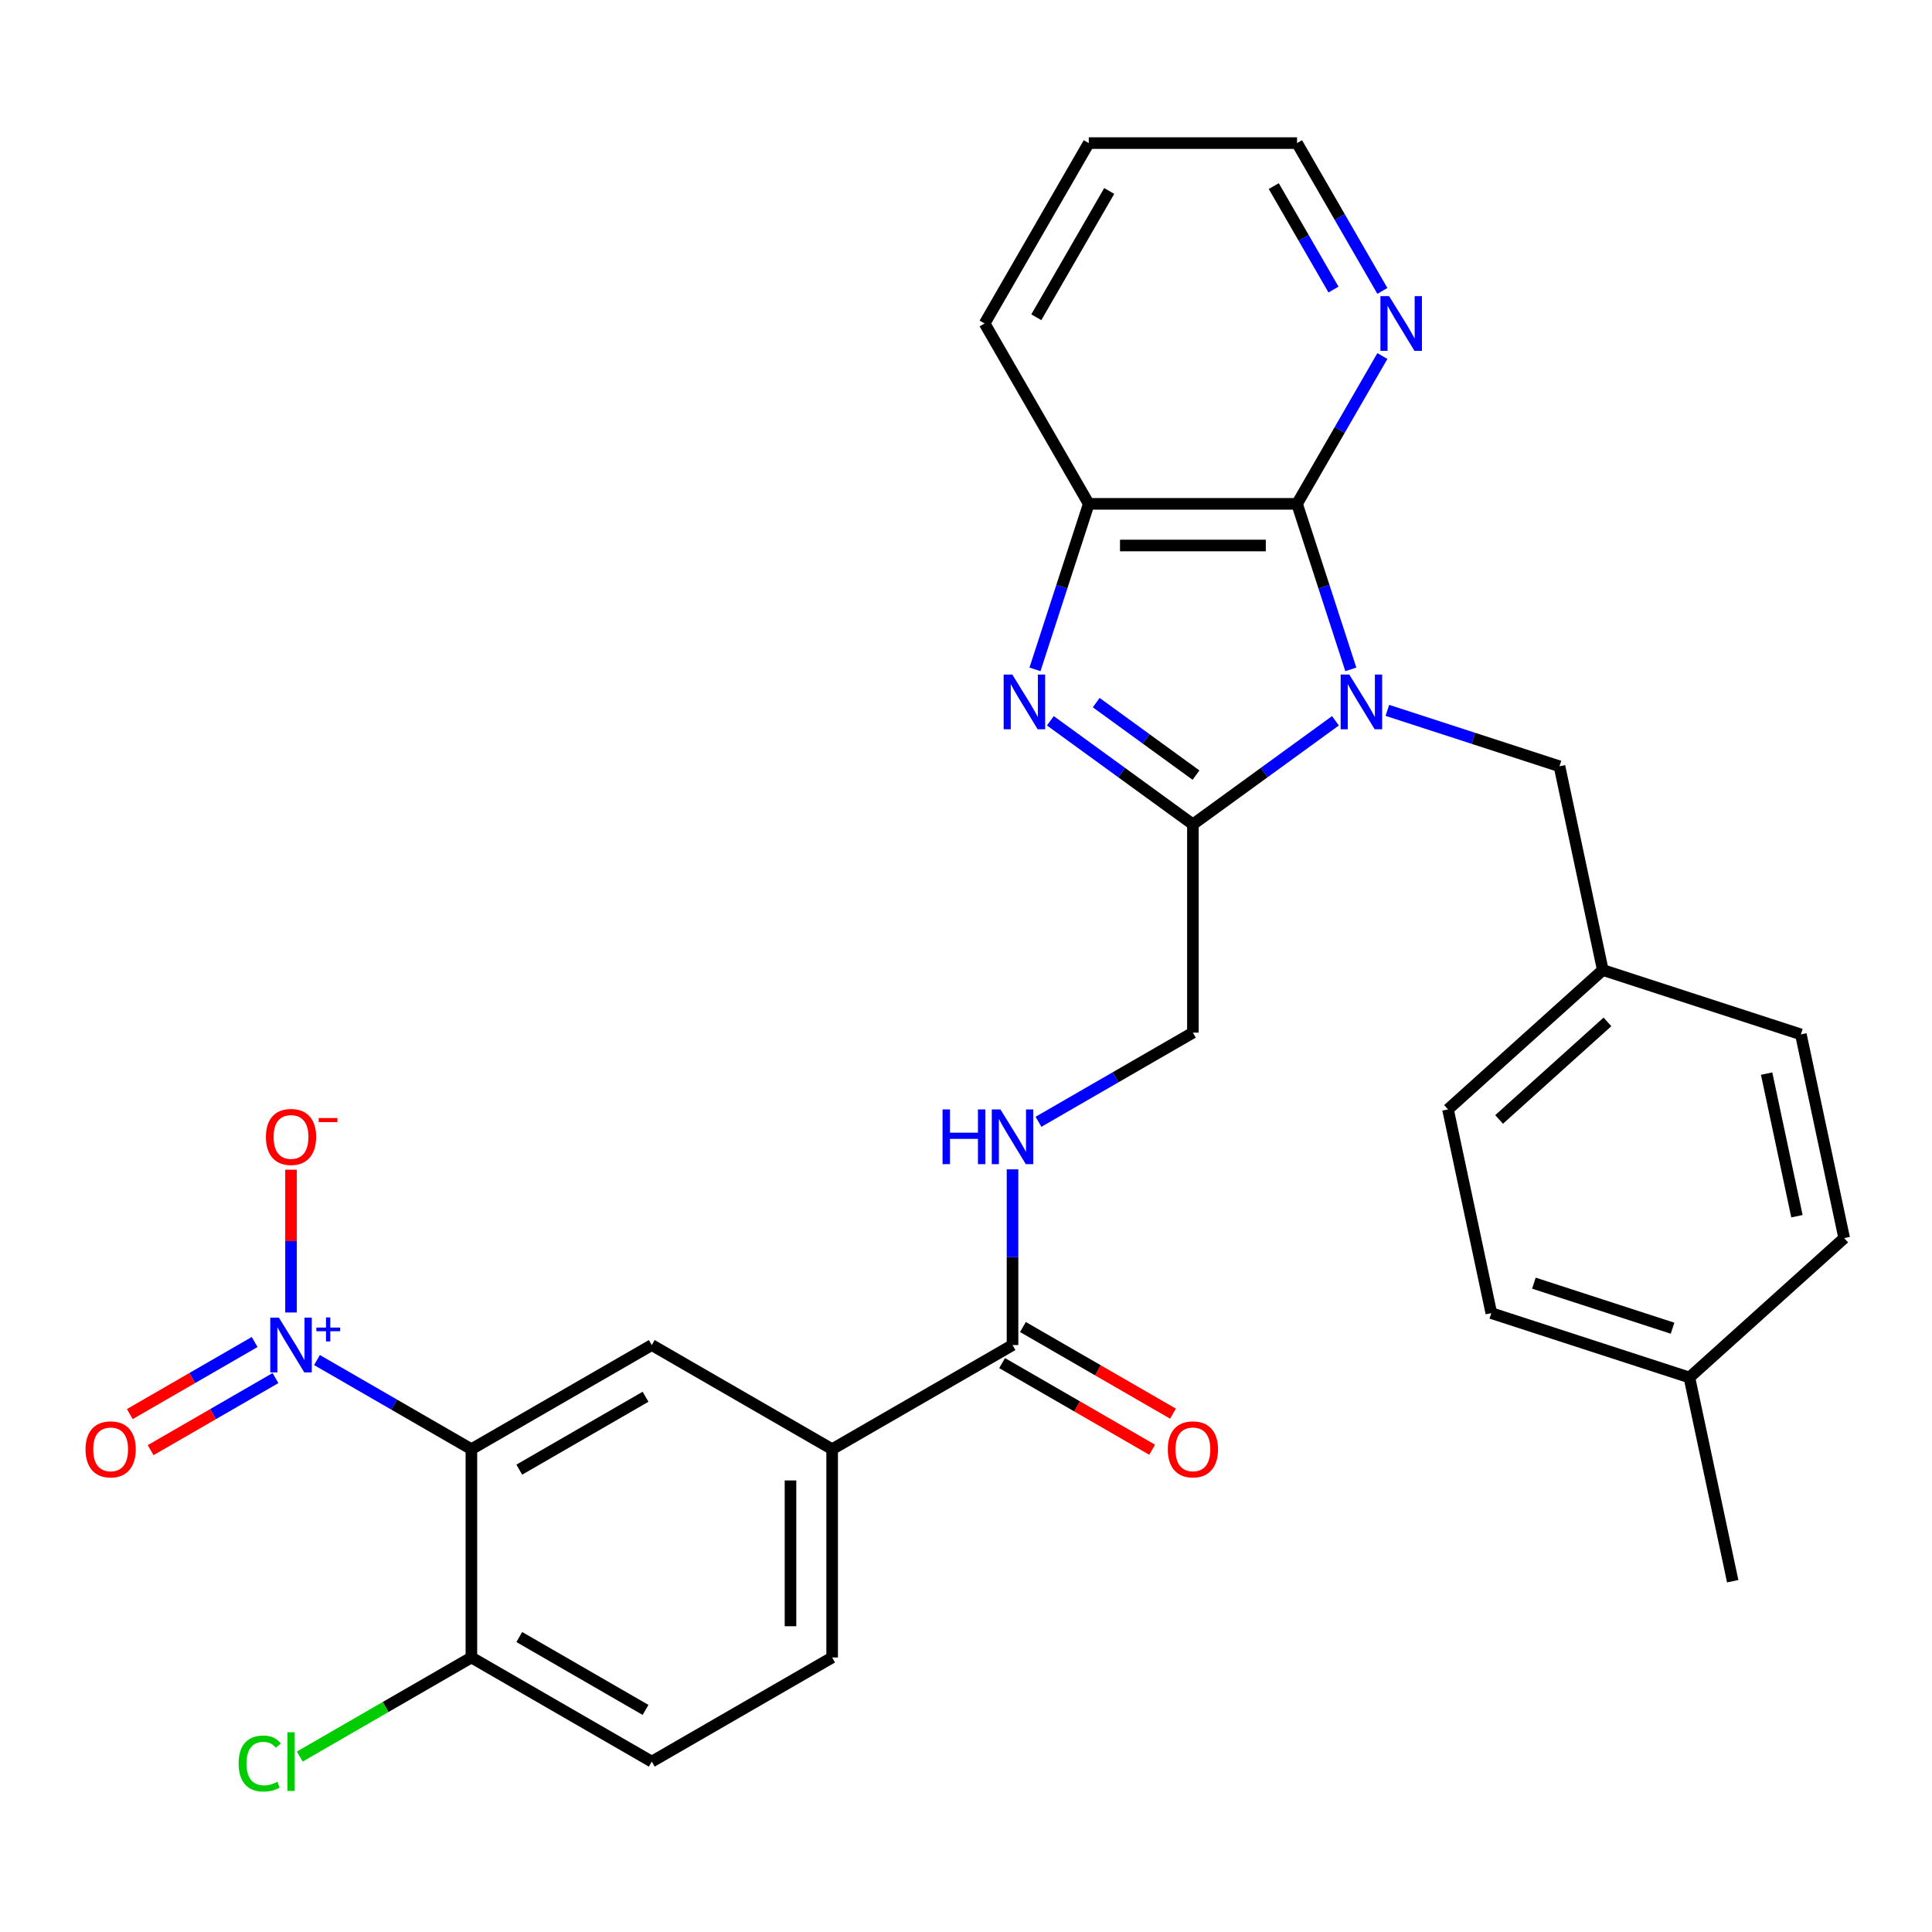 <?xml version='1.0' encoding='iso-8859-1'?>
<svg version='1.1' baseProfile='full'
              xmlns='http://www.w3.org/2000/svg'
                      xmlns:rdkit='http://www.rdkit.org/xml'
                      xmlns:xlink='http://www.w3.org/1999/xlink'
                  xml:space='preserve'
width='1000px' height='1000px' viewBox='0 0 1000 1000'>
<!-- END OF HEADER -->
<rect style='opacity:1.0;fill:#FFFFFF;stroke:none' width='1000' height='1000' x='0' y='0'> </rect>
<path class='bond-0' d='M 691.225,373.08 L 654.334,399.883' style='fill:none;fill-rule:evenodd;stroke:#0000FF;stroke-width:6px;stroke-linecap:butt;stroke-linejoin:miter;stroke-opacity:1' />
<path class='bond-0' d='M 654.334,399.883 L 617.443,426.685' style='fill:none;fill-rule:evenodd;stroke:#000000;stroke-width:6px;stroke-linecap:butt;stroke-linejoin:miter;stroke-opacity:1' />
<path class='bond-4' d='M 699.183,346.464 L 685.265,303.627' style='fill:none;fill-rule:evenodd;stroke:#0000FF;stroke-width:6px;stroke-linecap:butt;stroke-linejoin:miter;stroke-opacity:1' />
<path class='bond-4' d='M 685.265,303.627 L 671.346,260.79' style='fill:none;fill-rule:evenodd;stroke:#000000;stroke-width:6px;stroke-linecap:butt;stroke-linejoin:miter;stroke-opacity:1' />
<path class='bond-9' d='M 718.095,367.684 L 762.642,382.159' style='fill:none;fill-rule:evenodd;stroke:#0000FF;stroke-width:6px;stroke-linecap:butt;stroke-linejoin:miter;stroke-opacity:1' />
<path class='bond-9' d='M 762.642,382.159 L 807.189,396.633' style='fill:none;fill-rule:evenodd;stroke:#000000;stroke-width:6px;stroke-linecap:butt;stroke-linejoin:miter;stroke-opacity:1' />
<path class='bond-1' d='M 617.443,426.685 L 580.553,399.883' style='fill:none;fill-rule:evenodd;stroke:#000000;stroke-width:6px;stroke-linecap:butt;stroke-linejoin:miter;stroke-opacity:1' />
<path class='bond-1' d='M 580.553,399.883 L 543.662,373.08' style='fill:none;fill-rule:evenodd;stroke:#0000FF;stroke-width:6px;stroke-linecap:butt;stroke-linejoin:miter;stroke-opacity:1' />
<path class='bond-1' d='M 619.049,401.201 L 593.226,382.44' style='fill:none;fill-rule:evenodd;stroke:#000000;stroke-width:6px;stroke-linecap:butt;stroke-linejoin:miter;stroke-opacity:1' />
<path class='bond-1' d='M 593.226,382.44 L 567.403,363.678' style='fill:none;fill-rule:evenodd;stroke:#0000FF;stroke-width:6px;stroke-linecap:butt;stroke-linejoin:miter;stroke-opacity:1' />
<path class='bond-13' d='M 617.443,426.685 L 617.443,534.491' style='fill:none;fill-rule:evenodd;stroke:#000000;stroke-width:6px;stroke-linecap:butt;stroke-linejoin:miter;stroke-opacity:1' />
<path class='bond-30' d='M 535.704,346.464 L 549.622,303.627' style='fill:none;fill-rule:evenodd;stroke:#0000FF;stroke-width:6px;stroke-linecap:butt;stroke-linejoin:miter;stroke-opacity:1' />
<path class='bond-30' d='M 549.622,303.627 L 563.541,260.79' style='fill:none;fill-rule:evenodd;stroke:#000000;stroke-width:6px;stroke-linecap:butt;stroke-linejoin:miter;stroke-opacity:1' />
<path class='bond-2' d='M 164.068,703.955 L 204.031,727.028' style='fill:none;fill-rule:evenodd;stroke:#0000FF;stroke-width:6px;stroke-linecap:butt;stroke-linejoin:miter;stroke-opacity:1' />
<path class='bond-2' d='M 204.031,727.028 L 243.995,750.101' style='fill:none;fill-rule:evenodd;stroke:#000000;stroke-width:6px;stroke-linecap:butt;stroke-linejoin:miter;stroke-opacity:1' />
<path class='bond-14' d='M 150.633,679.343 L 150.633,642.385' style='fill:none;fill-rule:evenodd;stroke:#0000FF;stroke-width:6px;stroke-linecap:butt;stroke-linejoin:miter;stroke-opacity:1' />
<path class='bond-14' d='M 150.633,642.385 L 150.633,605.427' style='fill:none;fill-rule:evenodd;stroke:#FF0000;stroke-width:6px;stroke-linecap:butt;stroke-linejoin:miter;stroke-opacity:1' />
<path class='bond-15' d='M 131.807,694.619 L 99.498,713.273' style='fill:none;fill-rule:evenodd;stroke:#0000FF;stroke-width:6px;stroke-linecap:butt;stroke-linejoin:miter;stroke-opacity:1' />
<path class='bond-15' d='M 99.498,713.273 L 67.188,731.927' style='fill:none;fill-rule:evenodd;stroke:#FF0000;stroke-width:6px;stroke-linecap:butt;stroke-linejoin:miter;stroke-opacity:1' />
<path class='bond-15' d='M 142.588,713.292 L 110.278,731.946' style='fill:none;fill-rule:evenodd;stroke:#0000FF;stroke-width:6px;stroke-linecap:butt;stroke-linejoin:miter;stroke-opacity:1' />
<path class='bond-15' d='M 110.278,731.946 L 77.968,750.6' style='fill:none;fill-rule:evenodd;stroke:#FF0000;stroke-width:6px;stroke-linecap:butt;stroke-linejoin:miter;stroke-opacity:1' />
<path class='bond-3' d='M 243.995,750.101 L 337.357,696.199' style='fill:none;fill-rule:evenodd;stroke:#000000;stroke-width:6px;stroke-linecap:butt;stroke-linejoin:miter;stroke-opacity:1' />
<path class='bond-3' d='M 268.78,760.688 L 334.133,722.956' style='fill:none;fill-rule:evenodd;stroke:#000000;stroke-width:6px;stroke-linecap:butt;stroke-linejoin:miter;stroke-opacity:1' />
<path class='bond-33' d='M 243.995,750.101 L 243.995,857.907' style='fill:none;fill-rule:evenodd;stroke:#000000;stroke-width:6px;stroke-linecap:butt;stroke-linejoin:miter;stroke-opacity:1' />
<path class='bond-5' d='M 671.346,260.79 L 563.541,260.79' style='fill:none;fill-rule:evenodd;stroke:#000000;stroke-width:6px;stroke-linecap:butt;stroke-linejoin:miter;stroke-opacity:1' />
<path class='bond-5' d='M 655.175,282.351 L 579.712,282.351' style='fill:none;fill-rule:evenodd;stroke:#000000;stroke-width:6px;stroke-linecap:butt;stroke-linejoin:miter;stroke-opacity:1' />
<path class='bond-11' d='M 671.346,260.79 L 693.432,222.537' style='fill:none;fill-rule:evenodd;stroke:#000000;stroke-width:6px;stroke-linecap:butt;stroke-linejoin:miter;stroke-opacity:1' />
<path class='bond-11' d='M 693.432,222.537 L 715.517,184.283' style='fill:none;fill-rule:evenodd;stroke:#0000FF;stroke-width:6px;stroke-linecap:butt;stroke-linejoin:miter;stroke-opacity:1' />
<path class='bond-26' d='M 563.541,260.79 L 509.638,167.428' style='fill:none;fill-rule:evenodd;stroke:#000000;stroke-width:6px;stroke-linecap:butt;stroke-linejoin:miter;stroke-opacity:1' />
<path class='bond-6' d='M 337.357,696.199 L 430.719,750.101' style='fill:none;fill-rule:evenodd;stroke:#000000;stroke-width:6px;stroke-linecap:butt;stroke-linejoin:miter;stroke-opacity:1' />
<path class='bond-7' d='M 524.081,696.199 L 524.081,650.724' style='fill:none;fill-rule:evenodd;stroke:#000000;stroke-width:6px;stroke-linecap:butt;stroke-linejoin:miter;stroke-opacity:1' />
<path class='bond-7' d='M 524.081,650.724 L 524.081,605.248' style='fill:none;fill-rule:evenodd;stroke:#0000FF;stroke-width:6px;stroke-linecap:butt;stroke-linejoin:miter;stroke-opacity:1' />
<path class='bond-8' d='M 524.081,696.199 L 430.719,750.101' style='fill:none;fill-rule:evenodd;stroke:#000000;stroke-width:6px;stroke-linecap:butt;stroke-linejoin:miter;stroke-opacity:1' />
<path class='bond-16' d='M 518.691,705.535 L 557.525,727.955' style='fill:none;fill-rule:evenodd;stroke:#000000;stroke-width:6px;stroke-linecap:butt;stroke-linejoin:miter;stroke-opacity:1' />
<path class='bond-16' d='M 557.525,727.955 L 596.358,750.376' style='fill:none;fill-rule:evenodd;stroke:#FF0000;stroke-width:6px;stroke-linecap:butt;stroke-linejoin:miter;stroke-opacity:1' />
<path class='bond-16' d='M 529.472,686.862 L 568.305,709.283' style='fill:none;fill-rule:evenodd;stroke:#000000;stroke-width:6px;stroke-linecap:butt;stroke-linejoin:miter;stroke-opacity:1' />
<path class='bond-16' d='M 568.305,709.283 L 607.139,731.703' style='fill:none;fill-rule:evenodd;stroke:#FF0000;stroke-width:6px;stroke-linecap:butt;stroke-linejoin:miter;stroke-opacity:1' />
<path class='bond-17' d='M 430.719,750.101 L 430.719,857.907' style='fill:none;fill-rule:evenodd;stroke:#000000;stroke-width:6px;stroke-linecap:butt;stroke-linejoin:miter;stroke-opacity:1' />
<path class='bond-17' d='M 409.158,766.272 L 409.158,841.736' style='fill:none;fill-rule:evenodd;stroke:#000000;stroke-width:6px;stroke-linecap:butt;stroke-linejoin:miter;stroke-opacity:1' />
<path class='bond-19' d='M 807.189,396.633 L 829.603,502.082' style='fill:none;fill-rule:evenodd;stroke:#000000;stroke-width:6px;stroke-linecap:butt;stroke-linejoin:miter;stroke-opacity:1' />
<path class='bond-10' d='M 537.516,580.637 L 577.48,557.564' style='fill:none;fill-rule:evenodd;stroke:#0000FF;stroke-width:6px;stroke-linecap:butt;stroke-linejoin:miter;stroke-opacity:1' />
<path class='bond-10' d='M 577.48,557.564 L 617.443,534.491' style='fill:none;fill-rule:evenodd;stroke:#000000;stroke-width:6px;stroke-linecap:butt;stroke-linejoin:miter;stroke-opacity:1' />
<path class='bond-27' d='M 715.517,150.573 L 693.432,112.319' style='fill:none;fill-rule:evenodd;stroke:#0000FF;stroke-width:6px;stroke-linecap:butt;stroke-linejoin:miter;stroke-opacity:1' />
<path class='bond-27' d='M 693.432,112.319 L 671.346,74.066' style='fill:none;fill-rule:evenodd;stroke:#000000;stroke-width:6px;stroke-linecap:butt;stroke-linejoin:miter;stroke-opacity:1' />
<path class='bond-27' d='M 690.219,149.877 L 674.759,123.1' style='fill:none;fill-rule:evenodd;stroke:#0000FF;stroke-width:6px;stroke-linecap:butt;stroke-linejoin:miter;stroke-opacity:1' />
<path class='bond-27' d='M 674.759,123.1 L 659.299,96.323' style='fill:none;fill-rule:evenodd;stroke:#000000;stroke-width:6px;stroke-linecap:butt;stroke-linejoin:miter;stroke-opacity:1' />
<path class='bond-12' d='M 243.995,857.907 L 337.357,911.809' style='fill:none;fill-rule:evenodd;stroke:#000000;stroke-width:6px;stroke-linecap:butt;stroke-linejoin:miter;stroke-opacity:1' />
<path class='bond-12' d='M 268.78,847.319 L 334.133,885.051' style='fill:none;fill-rule:evenodd;stroke:#000000;stroke-width:6px;stroke-linecap:butt;stroke-linejoin:miter;stroke-opacity:1' />
<path class='bond-20' d='M 243.995,857.907 L 199.581,883.549' style='fill:none;fill-rule:evenodd;stroke:#000000;stroke-width:6px;stroke-linecap:butt;stroke-linejoin:miter;stroke-opacity:1' />
<path class='bond-20' d='M 199.581,883.549 L 155.168,909.191' style='fill:none;fill-rule:evenodd;stroke:#00CC00;stroke-width:6px;stroke-linecap:butt;stroke-linejoin:miter;stroke-opacity:1' />
<path class='bond-18' d='M 430.719,857.907 L 337.357,911.809' style='fill:none;fill-rule:evenodd;stroke:#000000;stroke-width:6px;stroke-linecap:butt;stroke-linejoin:miter;stroke-opacity:1' />
<path class='bond-22' d='M 829.603,502.082 L 932.131,535.396' style='fill:none;fill-rule:evenodd;stroke:#000000;stroke-width:6px;stroke-linecap:butt;stroke-linejoin:miter;stroke-opacity:1' />
<path class='bond-23' d='M 829.603,502.082 L 749.488,574.218' style='fill:none;fill-rule:evenodd;stroke:#000000;stroke-width:6px;stroke-linecap:butt;stroke-linejoin:miter;stroke-opacity:1' />
<path class='bond-23' d='M 832.012,528.926 L 775.932,579.421' style='fill:none;fill-rule:evenodd;stroke:#000000;stroke-width:6px;stroke-linecap:butt;stroke-linejoin:miter;stroke-opacity:1' />
<path class='bond-21' d='M 874.431,712.981 L 771.902,679.667' style='fill:none;fill-rule:evenodd;stroke:#000000;stroke-width:6px;stroke-linecap:butt;stroke-linejoin:miter;stroke-opacity:1' />
<path class='bond-21' d='M 865.714,687.478 L 793.944,664.159' style='fill:none;fill-rule:evenodd;stroke:#000000;stroke-width:6px;stroke-linecap:butt;stroke-linejoin:miter;stroke-opacity:1' />
<path class='bond-28' d='M 874.431,712.981 L 896.845,818.431' style='fill:none;fill-rule:evenodd;stroke:#000000;stroke-width:6px;stroke-linecap:butt;stroke-linejoin:miter;stroke-opacity:1' />
<path class='bond-31' d='M 874.431,712.981 L 954.545,640.845' style='fill:none;fill-rule:evenodd;stroke:#000000;stroke-width:6px;stroke-linecap:butt;stroke-linejoin:miter;stroke-opacity:1' />
<path class='bond-24' d='M 932.131,535.396 L 954.545,640.845' style='fill:none;fill-rule:evenodd;stroke:#000000;stroke-width:6px;stroke-linecap:butt;stroke-linejoin:miter;stroke-opacity:1' />
<path class='bond-24' d='M 914.404,555.696 L 930.093,629.511' style='fill:none;fill-rule:evenodd;stroke:#000000;stroke-width:6px;stroke-linecap:butt;stroke-linejoin:miter;stroke-opacity:1' />
<path class='bond-25' d='M 749.488,574.218 L 771.902,679.667' style='fill:none;fill-rule:evenodd;stroke:#000000;stroke-width:6px;stroke-linecap:butt;stroke-linejoin:miter;stroke-opacity:1' />
<path class='bond-32' d='M 509.638,167.428 L 563.541,74.066' style='fill:none;fill-rule:evenodd;stroke:#000000;stroke-width:6px;stroke-linecap:butt;stroke-linejoin:miter;stroke-opacity:1' />
<path class='bond-32' d='M 536.396,164.204 L 574.128,98.851' style='fill:none;fill-rule:evenodd;stroke:#000000;stroke-width:6px;stroke-linecap:butt;stroke-linejoin:miter;stroke-opacity:1' />
<path class='bond-29' d='M 671.346,74.066 L 563.541,74.066' style='fill:none;fill-rule:evenodd;stroke:#000000;stroke-width:6px;stroke-linecap:butt;stroke-linejoin:miter;stroke-opacity:1' />
<path  class='atom-0' d='M 698.4 349.159
L 707.68 364.159
Q 708.6 365.639, 710.08 368.319
Q 711.56 370.999, 711.64 371.159
L 711.64 349.159
L 715.4 349.159
L 715.4 377.479
L 711.52 377.479
L 701.56 361.079
Q 700.4 359.159, 699.16 356.959
Q 697.96 354.759, 697.6 354.079
L 697.6 377.479
L 693.92 377.479
L 693.92 349.159
L 698.4 349.159
' fill='#0000FF'/>
<path  class='atom-2' d='M 523.967 349.159
L 533.247 364.159
Q 534.167 365.639, 535.647 368.319
Q 537.127 370.999, 537.207 371.159
L 537.207 349.159
L 540.967 349.159
L 540.967 377.479
L 537.087 377.479
L 527.127 361.079
Q 525.967 359.159, 524.727 356.959
Q 523.527 354.759, 523.167 354.079
L 523.167 377.479
L 519.487 377.479
L 519.487 349.159
L 523.967 349.159
' fill='#0000FF'/>
<path  class='atom-3' d='M 144.373 682.039
L 153.653 697.039
Q 154.573 698.519, 156.053 701.199
Q 157.533 703.879, 157.613 704.039
L 157.613 682.039
L 161.373 682.039
L 161.373 710.359
L 157.493 710.359
L 147.533 693.959
Q 146.373 692.039, 145.133 689.839
Q 143.933 687.639, 143.573 686.959
L 143.573 710.359
L 139.893 710.359
L 139.893 682.039
L 144.373 682.039
' fill='#0000FF'/>
<path  class='atom-3' d='M 163.749 687.143
L 168.738 687.143
L 168.738 681.89
L 170.956 681.89
L 170.956 687.143
L 176.078 687.143
L 176.078 689.044
L 170.956 689.044
L 170.956 694.324
L 168.738 694.324
L 168.738 689.044
L 163.749 689.044
L 163.749 687.143
' fill='#0000FF'/>
<path  class='atom-11' d='M 487.861 574.233
L 491.701 574.233
L 491.701 586.273
L 506.181 586.273
L 506.181 574.233
L 510.021 574.233
L 510.021 602.553
L 506.181 602.553
L 506.181 589.473
L 491.701 589.473
L 491.701 602.553
L 487.861 602.553
L 487.861 574.233
' fill='#0000FF'/>
<path  class='atom-11' d='M 517.821 574.233
L 527.101 589.233
Q 528.021 590.713, 529.501 593.393
Q 530.981 596.073, 531.061 596.233
L 531.061 574.233
L 534.821 574.233
L 534.821 602.553
L 530.941 602.553
L 520.981 586.153
Q 519.821 584.233, 518.581 582.033
Q 517.381 579.833, 517.021 579.153
L 517.021 602.553
L 513.341 602.553
L 513.341 574.233
L 517.821 574.233
' fill='#0000FF'/>
<path  class='atom-12' d='M 718.989 153.268
L 728.269 168.268
Q 729.189 169.748, 730.669 172.428
Q 732.149 175.108, 732.229 175.268
L 732.229 153.268
L 735.989 153.268
L 735.989 181.588
L 732.109 181.588
L 722.149 165.188
Q 720.989 163.268, 719.749 161.068
Q 718.549 158.868, 718.189 158.188
L 718.189 181.588
L 714.509 181.588
L 714.509 153.268
L 718.989 153.268
' fill='#0000FF'/>
<path  class='atom-15' d='M 137.633 588.473
Q 137.633 581.673, 140.993 577.873
Q 144.353 574.073, 150.633 574.073
Q 156.913 574.073, 160.273 577.873
Q 163.633 581.673, 163.633 588.473
Q 163.633 595.353, 160.233 599.273
Q 156.833 603.153, 150.633 603.153
Q 144.393 603.153, 140.993 599.273
Q 137.633 595.393, 137.633 588.473
M 150.633 599.953
Q 154.953 599.953, 157.273 597.073
Q 159.633 594.153, 159.633 588.473
Q 159.633 582.913, 157.273 580.113
Q 154.953 577.273, 150.633 577.273
Q 146.313 577.273, 143.953 580.073
Q 141.633 582.873, 141.633 588.473
Q 141.633 594.193, 143.953 597.073
Q 146.313 599.953, 150.633 599.953
' fill='#FF0000'/>
<path  class='atom-15' d='M 164.953 578.696
L 174.642 578.696
L 174.642 580.808
L 164.953 580.808
L 164.953 578.696
' fill='#FF0000'/>
<path  class='atom-16' d='M 44.271 750.181
Q 44.271 743.381, 47.631 739.581
Q 50.991 735.781, 57.271 735.781
Q 63.551 735.781, 66.911 739.581
Q 70.271 743.381, 70.271 750.181
Q 70.271 757.061, 66.871 760.981
Q 63.471 764.861, 57.271 764.861
Q 51.031 764.861, 47.631 760.981
Q 44.271 757.101, 44.271 750.181
M 57.271 761.661
Q 61.591 761.661, 63.911 758.781
Q 66.271 755.861, 66.271 750.181
Q 66.271 744.621, 63.911 741.821
Q 61.591 738.981, 57.271 738.981
Q 52.951 738.981, 50.591 741.781
Q 48.271 744.581, 48.271 750.181
Q 48.271 755.901, 50.591 758.781
Q 52.951 761.661, 57.271 761.661
' fill='#FF0000'/>
<path  class='atom-17' d='M 604.443 750.181
Q 604.443 743.381, 607.803 739.581
Q 611.163 735.781, 617.443 735.781
Q 623.723 735.781, 627.083 739.581
Q 630.443 743.381, 630.443 750.181
Q 630.443 757.061, 627.043 760.981
Q 623.643 764.861, 617.443 764.861
Q 611.203 764.861, 607.803 760.981
Q 604.443 757.101, 604.443 750.181
M 617.443 761.661
Q 621.763 761.661, 624.083 758.781
Q 626.443 755.861, 626.443 750.181
Q 626.443 744.621, 624.083 741.821
Q 621.763 738.981, 617.443 738.981
Q 613.123 738.981, 610.763 741.781
Q 608.443 744.581, 608.443 750.181
Q 608.443 755.901, 610.763 758.781
Q 613.123 761.661, 617.443 761.661
' fill='#FF0000'/>
<path  class='atom-21' d='M 123.513 912.789
Q 123.513 905.749, 126.793 902.069
Q 130.113 898.349, 136.393 898.349
Q 142.233 898.349, 145.353 902.469
L 142.713 904.629
Q 140.433 901.629, 136.393 901.629
Q 132.113 901.629, 129.833 904.509
Q 127.593 907.349, 127.593 912.789
Q 127.593 918.389, 129.913 921.269
Q 132.273 924.149, 136.833 924.149
Q 139.953 924.149, 143.593 922.269
L 144.713 925.269
Q 143.233 926.229, 140.993 926.789
Q 138.753 927.349, 136.273 927.349
Q 130.113 927.349, 126.793 923.589
Q 123.513 919.829, 123.513 912.789
' fill='#00CC00'/>
<path  class='atom-21' d='M 148.793 896.629
L 152.473 896.629
L 152.473 926.989
L 148.793 926.989
L 148.793 896.629
' fill='#00CC00'/>
</svg>
